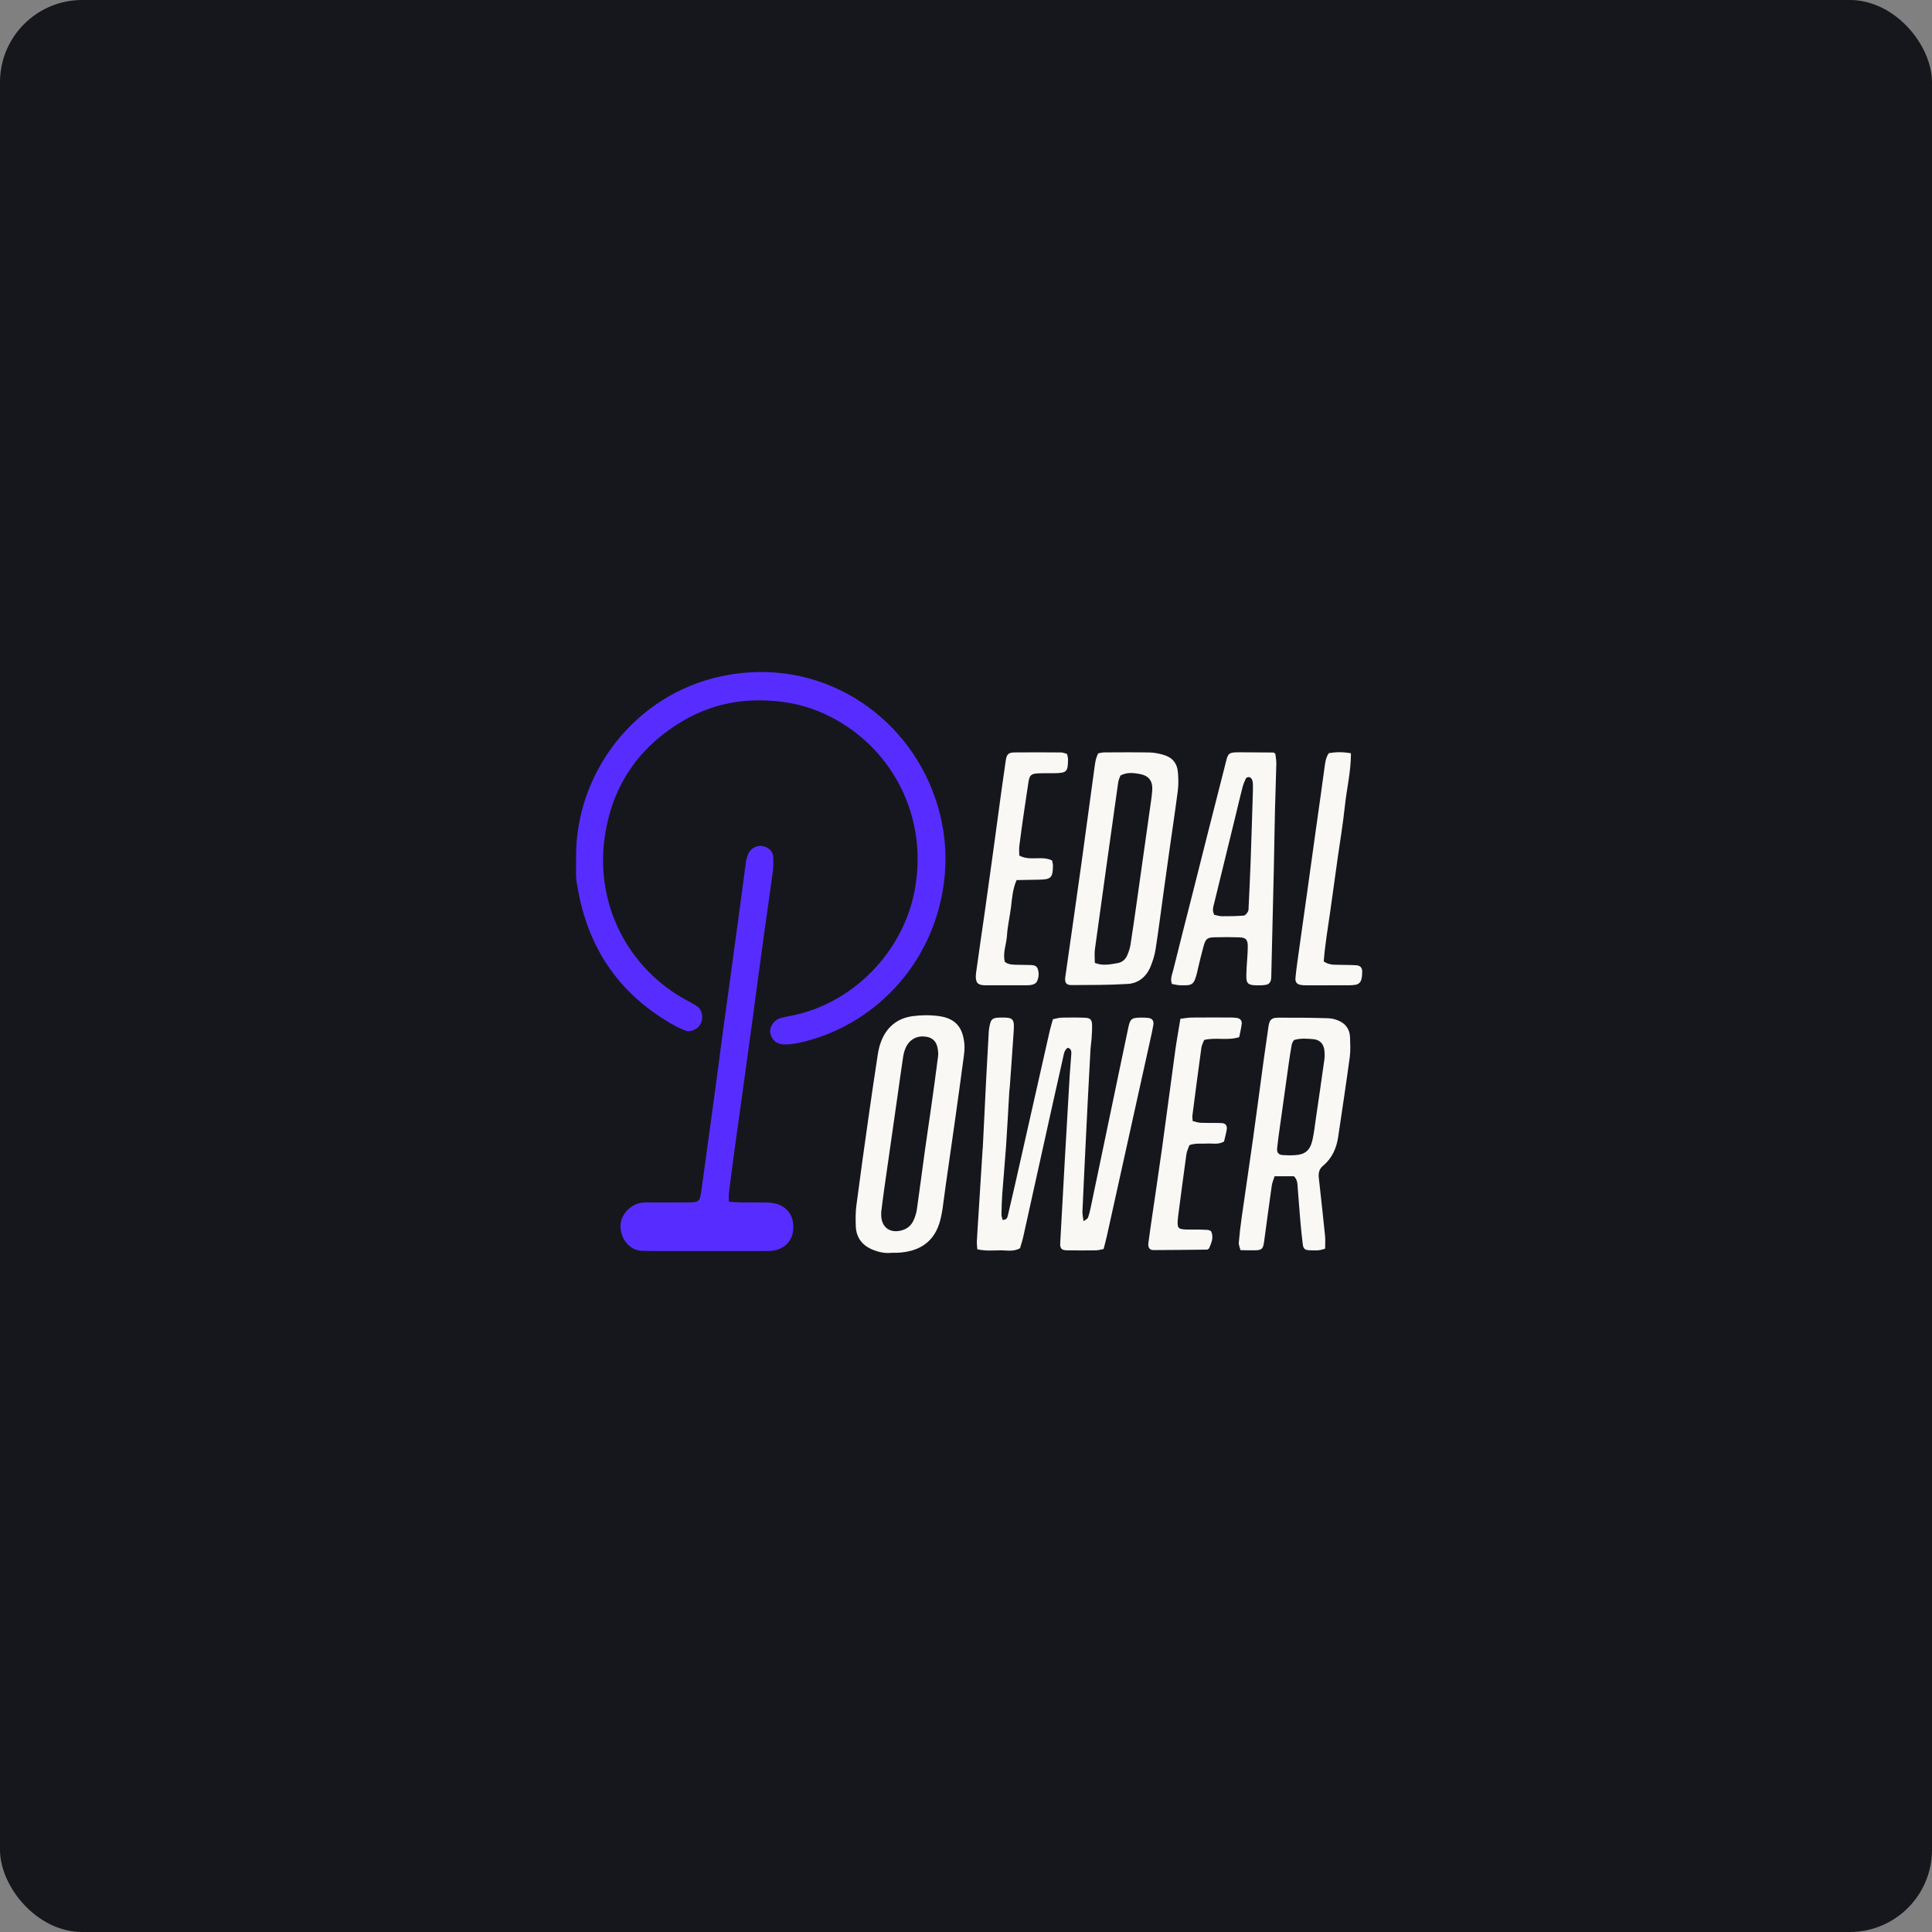 <svg width="188" height="188" viewBox="0 0 188 188" fill="none" xmlns="http://www.w3.org/2000/svg">
<rect x="0" y="0" width="188" height="188" fill="#808080" stroke="none"/>
<rect width="188" height="188" rx="8" fill="#16171D"/>
<g clip-path="url(#clip0_124:3096)">
<path d="M56.06 83.603C55.908 75.36 61.683 67.602 70.222 65.799C79.729 63.791 88.218 69.444 91.021 77.717C91.862 80.201 92.174 82.752 91.915 85.338C91.105 93.431 85.394 99.547 78.337 101.337C77.64 101.514 76.941 101.662 76.218 101.625C75.558 101.591 75.084 101.175 74.959 100.546C74.85 100.006 75.239 99.326 75.823 99.115C76.157 98.994 76.515 98.933 76.866 98.866C82.927 97.732 87.914 92.668 89.025 86.543C90.443 78.737 86.104 71.802 79.569 69.183C77.776 68.464 75.917 68.166 73.978 68.15C71.276 68.129 68.778 68.785 66.462 70.144C62.459 72.49 59.893 75.957 58.992 80.564C57.542 87.985 61.339 94.427 66.861 97.358C67.178 97.526 67.492 97.699 67.794 97.892C68.522 98.352 68.561 99.743 67.586 100.194C67.281 100.334 66.988 100.409 66.67 100.274C66.377 100.149 66.077 100.036 65.797 99.884C60.527 97.002 57.325 92.59 56.251 86.61C56.181 86.214 56.087 85.817 56.067 85.418C56.037 84.813 56.06 84.207 56.06 83.603Z" fill="#572DFF"/>
<path d="M95.098 121.567C95.08 121.248 95.045 121.013 95.057 120.781C95.106 119.856 95.169 118.932 95.228 118.007C95.355 115.997 95.48 113.989 95.607 111.979C95.614 111.858 95.631 111.738 95.637 111.618C95.742 109.485 95.843 107.353 95.952 105.221C96.035 103.612 96.124 102.003 96.215 100.394C96.225 100.234 96.25 100.073 96.278 99.915C96.417 99.166 96.55 99.038 97.296 99.019C98.598 98.985 98.72 99.113 98.641 100.343C98.527 102.111 98.395 103.877 98.269 105.645C98.255 105.846 98.222 106.046 98.21 106.247C98.109 107.976 98.023 109.706 97.905 111.434C97.797 113 97.647 114.563 97.532 116.13C97.482 116.813 97.463 117.499 97.452 118.183C97.449 118.362 97.527 118.542 97.564 118.703C97.958 118.72 98.025 118.481 98.082 118.246C98.32 117.228 98.558 116.209 98.789 115.189C99.906 110.245 101.019 105.299 102.138 100.356C102.225 99.969 102.346 99.589 102.46 99.176C102.778 99.117 103.043 99.03 103.31 99.023C104.066 99.008 104.823 99.004 105.578 99.036C106.119 99.057 106.261 99.227 106.269 99.803C106.276 100.245 106.245 100.688 106.215 101.13C106.194 101.451 106.133 101.77 106.115 102.092C106.019 103.823 105.93 105.553 105.84 107.282C105.784 108.367 105.731 109.454 105.679 110.539C105.56 112.994 105.437 115.449 105.33 117.904C105.318 118.171 105.391 118.441 105.439 118.831C105.644 118.676 105.815 118.614 105.859 118.502C105.976 118.205 106.054 117.89 106.12 117.577C107.027 113.246 107.929 108.913 108.833 104.582C109.154 103.046 109.469 101.51 109.798 99.976C109.973 99.157 110.108 99.048 110.911 99.022C111.189 99.014 111.469 99.021 111.745 99.054C112.119 99.097 112.296 99.336 112.231 99.735C112.153 100.211 112.043 100.681 111.939 101.152C110.533 107.515 109.126 113.878 107.716 120.24C107.622 120.668 107.505 121.09 107.391 121.542C107.103 121.594 106.876 121.666 106.649 121.669C105.694 121.681 104.738 121.684 103.784 121.666C103.3 121.657 103.141 121.463 103.167 120.989C103.316 118.255 103.465 115.519 103.62 112.784C103.772 110.09 103.927 107.397 104.087 104.702C104.13 103.979 104.208 103.258 104.25 102.535C104.263 102.297 104.232 102.045 103.901 101.955C103.542 102.2 103.514 102.613 103.428 102.995C103.03 104.761 102.633 106.527 102.241 108.294C101.353 112.3 100.47 116.308 99.58 120.313C99.493 120.703 99.365 121.084 99.26 121.46C98.593 121.842 97.902 121.648 97.243 121.668C96.572 121.682 95.895 121.74 95.098 121.567Z" fill="#F9F8F4"/>
<path d="M70.925 116.935C71.414 116.966 71.763 117.004 72.113 117.007C72.987 117.017 73.863 116.994 74.738 117.022C75.088 117.033 75.456 117.088 75.78 117.218C76.853 117.648 77.341 118.62 77.158 119.865C77.008 120.882 76.199 121.612 75.101 121.708C74.785 121.736 74.466 121.736 74.148 121.736C70.607 121.737 67.068 121.737 63.527 121.736C63.209 121.736 62.89 121.709 62.574 121.718C61.507 121.747 60.471 120.838 60.38 119.445C60.306 118.301 61.292 117.179 62.47 117.034C62.862 116.986 63.264 117.012 63.662 117.011C64.856 117.007 66.049 117.019 67.242 117.001C67.932 116.99 68.103 116.839 68.198 116.188C68.375 114.995 68.533 113.799 68.697 112.603C68.992 110.452 69.29 108.301 69.581 106.149C69.854 104.116 70.115 102.082 70.39 100.049C70.654 98.096 70.93 96.145 71.198 94.192C71.405 92.678 71.612 91.165 71.815 89.649C72.072 87.736 72.322 85.822 72.582 83.91C72.615 83.672 72.682 83.435 72.762 83.209C73.035 82.436 73.885 82.093 74.613 82.466C74.993 82.661 75.227 82.989 75.242 83.425C75.258 83.866 75.265 84.316 75.208 84.752C74.954 86.665 74.676 88.576 74.409 90.487C74.204 91.961 74.002 93.435 73.802 94.91C73.614 96.304 73.433 97.7 73.243 99.096C72.951 101.247 72.655 103.398 72.358 105.55C72.077 107.581 71.788 109.611 71.511 111.644C71.309 113.118 71.116 114.594 70.931 116.071C70.9 116.303 70.925 116.545 70.925 116.935Z" fill="#572DFF"/>
<path d="M106.867 73.307C107.06 73.275 107.252 73.215 107.442 73.215C108.915 73.208 110.387 73.196 111.86 73.222C112.292 73.23 112.731 73.317 113.15 73.433C114.098 73.697 114.562 74.258 114.63 75.24C114.67 75.801 114.683 76.375 114.612 76.931C114.372 78.808 114.086 80.677 113.822 82.55C113.619 83.985 113.421 85.42 113.221 86.855C112.967 88.689 112.736 90.526 112.451 92.354C112.359 92.945 112.177 93.535 111.945 94.088C111.541 95.051 110.769 95.679 109.758 95.743C107.934 95.858 106.101 95.848 104.27 95.857C103.737 95.859 103.587 95.61 103.663 95.063C104.178 91.438 104.704 87.813 105.209 84.187C105.643 81.078 106.048 77.965 106.481 74.856C106.552 74.346 106.596 73.817 106.867 73.307ZM106.536 93.699C107.342 94.012 108.089 93.838 108.823 93.701C109.227 93.625 109.537 93.328 109.699 92.941C109.837 92.61 109.956 92.258 110.011 91.905C110.264 90.275 110.495 88.641 110.726 87.008C111.111 84.299 111.493 81.59 111.873 78.88C111.963 78.243 112.067 77.606 112.118 76.964C112.194 76.017 111.816 75.487 110.919 75.319C110.299 75.202 109.658 75.127 109.027 75.465C108.955 75.681 108.842 75.902 108.809 76.135C108.045 81.553 107.287 86.971 106.541 92.392C106.489 92.783 106.536 93.189 106.536 93.699Z" fill="#F9F8F4"/>
<path d="M86.724 121.907C86.167 121.982 85.54 121.853 84.947 121.617C83.936 121.215 83.323 120.463 83.277 119.338C83.248 118.657 83.248 117.964 83.335 117.289C83.702 114.46 84.1 111.635 84.501 108.81C84.793 106.74 85.098 104.674 85.416 102.608C85.483 102.174 85.587 101.737 85.744 101.328C86.283 99.939 87.316 99.094 88.757 98.888C89.612 98.766 90.511 98.759 91.368 98.875C93.158 99.12 93.686 100.168 93.835 101.507C93.884 101.94 93.839 102.392 93.781 102.828C93.496 104.979 93.196 107.128 92.894 109.277C92.608 111.307 92.312 113.335 92.024 115.364C91.916 116.12 91.824 116.879 91.717 117.635C91.677 117.912 91.619 118.187 91.56 118.461C91.157 120.373 89.961 121.799 87.293 121.906C87.134 121.912 86.974 121.907 86.724 121.907ZM85.751 117.934C85.751 118.125 85.744 118.248 85.753 118.368C85.824 119.402 86.541 119.957 87.547 119.772C88.181 119.654 88.65 119.312 88.911 118.722C89.055 118.394 89.17 118.041 89.22 117.688C89.488 115.82 89.725 113.948 89.984 112.079C90.176 110.686 90.391 109.298 90.587 107.906C90.828 106.195 91.069 104.486 91.284 102.771C91.322 102.462 91.272 102.128 91.196 101.823C91.052 101.258 90.652 100.954 90.088 100.875C89.232 100.755 88.513 101.135 88.141 101.937C88.01 102.223 87.927 102.542 87.88 102.856C87.697 104.047 87.538 105.241 87.367 106.434C86.919 109.574 86.466 112.713 86.02 115.855C85.918 116.57 85.834 117.288 85.751 117.934Z" fill="#F9F8F4"/>
<path d="M128.946 121.505C128.326 121.742 127.847 121.674 127.376 121.657C126.961 121.643 126.82 121.489 126.77 121.064C126.69 120.384 126.61 119.704 126.552 119.022C126.451 117.859 126.366 116.696 126.275 115.532C126.247 115.172 126.258 114.801 125.909 114.457C125.351 114.457 124.727 114.457 124.03 114.457C123.931 114.777 123.797 115.068 123.754 115.372C123.491 117.204 123.251 119.038 123.001 120.871C122.915 121.506 122.785 121.643 122.178 121.663C121.706 121.679 121.233 121.656 120.708 121.649C120.64 121.365 120.528 121.139 120.546 120.923C120.613 120.122 120.706 119.323 120.818 118.527C121.179 115.979 121.563 113.433 121.92 110.884C122.276 108.335 122.608 105.781 122.956 103.231C123.108 102.115 123.268 101 123.434 99.886C123.531 99.24 123.717 99.033 124.368 99.029C125.998 99.019 127.629 99.035 129.259 99.084C129.643 99.094 130.051 99.212 130.398 99.385C131.012 99.691 131.347 100.241 131.369 100.94C131.39 101.583 131.429 102.237 131.343 102.871C130.992 105.461 130.599 108.044 130.216 110.63C130.051 111.742 129.614 112.717 128.739 113.443C128.352 113.764 128.281 114.16 128.333 114.63C128.543 116.509 128.75 118.389 128.94 120.27C128.98 120.664 128.946 121.062 128.946 121.505ZM125.906 101.209C125.835 101.35 125.727 101.485 125.7 101.633C125.591 102.224 125.5 102.819 125.415 103.414C125.112 105.557 124.813 107.7 124.517 109.845C124.428 110.481 124.339 111.116 124.275 111.754C124.236 112.15 124.42 112.371 124.806 112.397C125.2 112.425 125.599 112.433 125.993 112.408C127.003 112.349 127.486 111.946 127.717 110.913C127.865 110.251 127.939 109.57 128.038 108.896C128.316 106.991 128.597 105.088 128.862 103.182C128.907 102.867 128.909 102.538 128.876 102.222C128.808 101.582 128.436 101.178 127.81 101.121C127.185 101.067 126.548 101.011 125.906 101.209Z" fill="#F9F8F4"/>
<path d="M123.88 73.226C124 73.228 124.102 73.32 124.116 73.441C124.159 73.798 124.203 74.061 124.197 74.322C124.164 75.811 124.103 77.3 124.067 78.789C124.022 80.682 123.998 82.576 123.956 84.47C123.877 87.933 123.792 91.396 123.709 94.86C123.705 95.021 123.709 95.186 123.677 95.341C123.623 95.594 123.471 95.776 123.208 95.826C123.053 95.855 122.893 95.873 122.735 95.878C121.221 95.914 121.242 95.741 121.296 94.402C121.326 93.638 121.416 92.876 121.419 92.111C121.423 91.419 121.235 91.233 120.58 91.211C119.786 91.185 118.989 91.185 118.194 91.206C117.471 91.225 117.322 91.349 117.115 92.082C116.919 92.778 116.759 93.485 116.586 94.188C116.548 94.344 116.524 94.504 116.482 94.659C116.171 95.828 116.059 95.918 114.831 95.875C114.563 95.866 114.298 95.792 114.036 95.749C113.849 95.239 114.062 94.819 114.163 94.408C114.767 91.949 115.402 89.495 116.024 87.041C117.06 82.948 118.082 78.852 119.136 74.763C119.558 73.126 119.344 73.2 121.101 73.207C121.989 73.211 122.877 73.219 123.88 73.226ZM118.152 89.015C118.364 89.058 118.627 89.154 118.89 89.156C119.604 89.162 120.32 89.15 121.031 89.094C121.178 89.082 121.342 88.869 121.434 88.711C121.508 88.584 121.495 88.4 121.503 88.24C121.57 86.792 121.644 85.344 121.695 83.895C121.775 81.682 121.84 79.468 121.909 77.254C121.919 76.931 121.932 76.609 121.92 76.287C121.914 76.13 121.881 75.963 121.814 75.825C121.768 75.731 121.649 75.631 121.55 75.618C121.449 75.605 121.276 75.663 121.239 75.742C121.101 76.029 120.98 76.329 120.9 76.638C120.668 77.534 120.461 78.435 120.242 79.333C119.547 82.183 118.853 85.034 118.152 87.885C118.068 88.236 117.93 88.579 118.152 89.015Z" fill="#F9F8F4"/>
<path d="M114.863 99.134C115.314 99.082 115.624 99.019 115.933 99.017C117.206 99.004 118.48 99.01 119.752 99.013C119.951 99.013 120.15 99.023 120.347 99.052C120.669 99.099 120.867 99.304 120.83 99.625C120.781 100.057 120.671 100.484 120.585 100.924C119.451 101.283 118.317 100.921 117.176 101.196C117.085 101.441 116.941 101.689 116.905 101.953C116.602 104.145 116.317 106.339 116.034 108.533C116.013 108.688 116.046 108.851 116.058 109.089C116.318 109.148 116.573 109.245 116.832 109.255C117.507 109.283 118.185 109.259 118.86 109.283C119.26 109.298 119.438 109.527 119.37 109.923C119.303 110.317 119.197 110.703 119.109 111.08C118.554 111.413 117.984 111.241 117.441 111.279C116.892 111.316 116.33 111.216 115.741 111.433C115.641 111.727 115.489 112.017 115.446 112.323C115.161 114.355 114.901 116.389 114.633 118.423C114.618 118.543 114.608 118.664 114.601 118.784C114.559 119.497 114.657 119.609 115.396 119.641C115.792 119.658 116.191 119.645 116.589 119.649C116.907 119.654 117.225 119.663 117.543 119.681C117.617 119.685 117.689 119.734 117.834 119.791C118.15 120.402 117.869 120.968 117.649 121.484C117.544 121.555 117.512 121.596 117.478 121.598C115.73 121.617 113.982 121.642 112.234 121.644C111.863 121.644 111.695 121.386 111.746 120.975C111.816 120.416 111.895 119.859 111.976 119.302C112.346 116.754 112.731 114.208 113.086 111.659C113.523 108.513 113.931 105.362 114.364 102.214C114.503 101.223 114.683 100.237 114.863 99.134Z" fill="#F9F8F4"/>
<path d="M103.833 73.365C103.87 73.555 103.927 73.71 103.927 73.865C103.926 75.109 103.81 75.223 102.561 75.24C102.044 75.247 101.527 75.229 101.01 75.256C100.334 75.291 100.184 75.434 100.078 76.105C99.922 77.099 99.774 78.092 99.632 79.088C99.477 80.163 99.325 81.237 99.191 82.314C99.152 82.623 99.185 82.941 99.185 83.25C100.221 83.826 101.377 83.225 102.379 83.737C102.41 83.911 102.46 84.067 102.46 84.223C102.454 85.415 102.275 85.587 101.067 85.601C100.357 85.61 99.647 85.627 98.921 85.64C98.539 86.528 98.483 87.404 98.379 88.275C98.269 89.194 98.042 90.101 97.989 91.021C97.938 91.891 97.55 92.742 97.783 93.604C98.17 93.894 98.576 93.864 98.968 93.882C99.365 93.9 99.764 93.883 100.161 93.902C100.475 93.916 100.843 93.898 100.975 94.266C101.126 94.694 101.094 95.146 100.879 95.549C100.815 95.672 100.639 95.761 100.497 95.805C100.31 95.862 100.105 95.875 99.908 95.876C98.594 95.883 97.282 95.883 95.969 95.876C95.653 95.875 95.328 95.879 95.085 95.621C94.882 95.231 94.961 94.819 95.013 94.43C95.278 92.478 95.574 90.53 95.85 88.579C96.121 86.668 96.385 84.756 96.648 82.844C96.915 80.891 97.176 78.938 97.444 76.986C97.58 75.99 97.721 74.994 97.87 73.999C97.961 73.395 98.126 73.224 98.725 73.218C100.236 73.201 101.748 73.208 103.259 73.22C103.447 73.222 103.633 73.312 103.833 73.365Z" fill="#F9F8F4"/>
<path d="M129.3 73.295C130.007 73.163 130.702 73.164 131.458 73.301C131.461 75.086 131.041 76.767 130.863 78.473C130.688 80.153 130.403 81.82 130.168 83.493C129.928 85.206 129.691 86.919 129.451 88.632C129.219 90.291 128.93 91.943 128.812 93.556C129.359 93.929 129.845 93.869 130.316 93.885C130.873 93.905 131.431 93.89 131.985 93.93C132.379 93.958 132.554 94.17 132.555 94.563C132.557 94.802 132.535 95.047 132.48 95.279C132.411 95.572 132.216 95.776 131.91 95.826C131.715 95.859 131.515 95.876 131.316 95.876C129.924 95.881 128.531 95.88 127.139 95.879C126.98 95.879 126.82 95.874 126.662 95.854C126.208 95.796 126.017 95.6 126.062 95.13C126.139 94.33 126.256 93.533 126.366 92.737C126.654 90.665 126.95 88.595 127.24 86.523C127.508 84.611 127.77 82.697 128.037 80.785C128.327 78.713 128.628 76.643 128.904 74.569C128.963 74.126 129.027 73.701 129.3 73.295Z" fill="#F9F8F4"/>
</g>
<defs>
<clipPath id="clip0_124:3096">
<rect width="76.502" height="56.536" fill="white" transform="translate(56.052 65.391)"/>
</clipPath>
</defs>
</svg>
